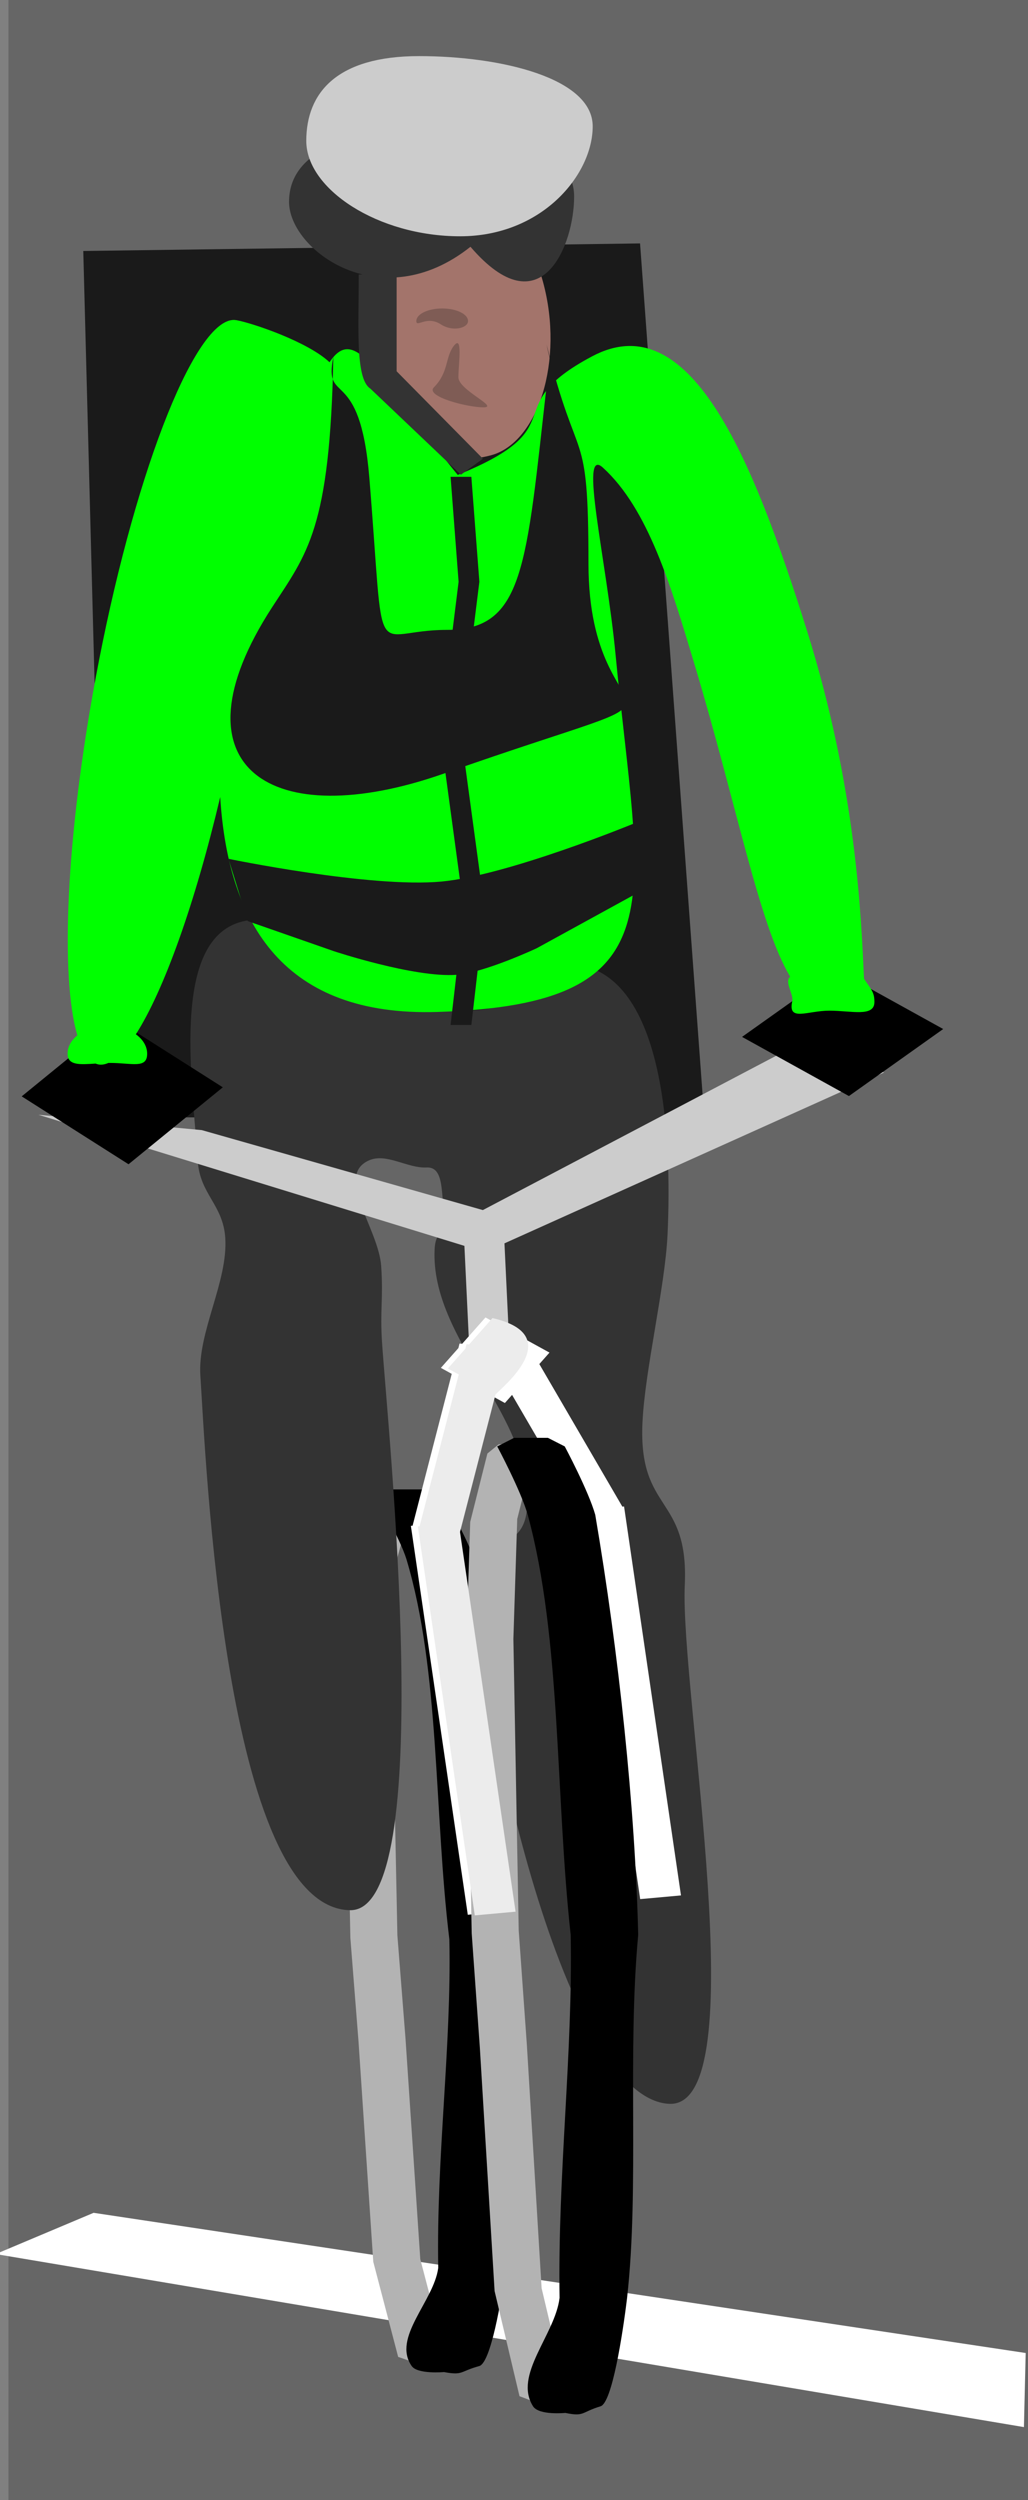 <?xml version="1.0" encoding="UTF-8" standalone="no"?>
<!-- Created with Inkscape (http://www.inkscape.org/) -->
<svg
    xmlns:inkscape="http://www.inkscape.org/namespaces/inkscape"
    xmlns:rdf="http://www.w3.org/1999/02/22-rdf-syntax-ns#"
    xmlns="http://www.w3.org/2000/svg"
    xmlns:sodipodi="http://sodipodi.sourceforge.net/DTD/sodipodi-0.dtd"
    xmlns:ns1="http://sozi.baierouge.fr"
    xmlns:cc="http://creativecommons.org/ns#"
    xmlns:xlink="http://www.w3.org/1999/xlink"
    xmlns:dc="http://purl.org/dc/elements/1.1/"
    id="svg2"
    sodipodi:docname="radler.svg"
    viewBox="0 0 372 904"
    version="1.1"
    inkscape:version="0.48.4 r"
  >
  <rect x="0" y="0" width="372" height="904" fill="#808080" stroke="none"/>
  <sodipodi:namedview
      id="namedview4"
      bordercolor="#666666"
      inkscape:pageshadow="2"
      guidetolerance="10"
      pagecolor="#ffffff"
      gridtolerance="10"
      inkscape:window-maximized="1"
      inkscape:zoom="0.92612216"
      objecttolerance="10"
      borderopacity="1"
      inkscape:current-layer="svg2"
      inkscape:cx="219.25578"
      inkscape:cy="543.99496"
      inkscape:window-y="25"
      inkscape:window-x="0"
      inkscape:window-width="1280"
      showgrid="false"
      inkscape:pageopacity="0"
      inkscape:window-height="945"
  />
  <rect
      id="rect4413"
      style="color:#000000;fill:#666666"
      height="908.58"
      width="374.12"
      y="-4.7699e-7"
      x="3.054"
  />
  <path
      id="rect4184-9"
      sodipodi:nodetypes="ccccc"
      style="color:#000000;fill:#1a1a1a"
      inkscape:connector-curvature="0"
      d="m30.135 90.753 201.48-2.734 23.238 316h-216.51z"
  />
  <path
      id="rect3105-1-0"
      style="color:#000000;fill:#ffffff"
      d="m-1.544 815.03 35.417-14.91 337.29 50.69-0.64 26.79z"
      inkscape:transform-center-x="-5.981074"
      inkscape:transform-center-y="16.191274"
      inkscape:connector-curvature="0"
      sodipodi:nodetypes="ccccc"
  />
  <g
      id="g4104-5-9"
      transform="matrix(1.257 0 0 1.136 -123.1 -51.566)"
    >
    <path
        id="rect3105-8-4-4"
        d="m216.85 523.15-3.531-2.222-3.384 0.211-3.384 0.211-3.236 2.644-4.944 19.697-1.109 34.561 1.534 83.991 2.339 32.843 2.036 33.613 2.217 36.608 7.171 30.288c4.049 1.439 3.223 1.678 7.171 1.432l6.363-2.275-7.171-30.288-2.217-36.608-2.036-33.613-2.339-32.843-1.534-83.991 1.109-34.561z"
        sodipodi:nodetypes="ccccccccccccccccccccc"
        style="color:#000000;fill:#b3b3b3"
        inkscape:connector-curvature="0"
    />
    <path
        id="rect3105-89-9"
        d="m206.15 521.95 4.859-2.481h4.859 4.859l4.859 2.481s6.831 12.78 8.78 19.701c6.77 39.838 11.491 84.277 12.363 121.02-3.187 34.524 0.382 72.513-3.201 104.6-1.282 10.639-4.345 30.232-7.635 31.229-5.669 1.718-4.582 3.048-10.135 1.909 0 0-7.608 0.766-9.301-1.909-5.731-9.055 6.353-20.589 7.635-31.229-0.569-35.71 3.857-70.575 3.201-104.6-4.439-40.447-2.659-85.318-12.363-121.02-1.95-6.92-8.78-19.701-8.78-19.701z"
        sodipodi:nodetypes="ccccccccssscccc"
        style="color:#000000;fill:#000000"
        inkscape:connector-curvature="0"
    />
  </g
  >
  <path
      id="rect3154-6"
      sodipodi:nodetypes="ssssssssssssssssssssss"
      style="color:#000000;fill:#333333"
      inkscape:connector-curvature="0"
      d="m91.835 332.56c-30.928 2.052-22.332 56.395-20.273 87.269 0.801 12.016 9.153 15.74 9.954 27.756 1.05 15.767-10.062 34.078-9.011 49.845 1.88 28.203 8.57 192.44 54.159 193.27 31.878 0.579 13.653-174.24 11.596-205.11-0.8-11.999 0.482-15.718-0.317-27.717-0.915-13.734-17.02-32.681-4.43-38.293 6.284-2.801 13.939 2.907 20.813 2.565 8.819-0.439 3.15 17.391 9.621 23.387 11.531 10.684-5.95-9.471-6.676 6.218-1.513 32.708 35.066 59.637 33.545 92.345-0.885 19.041-16.83 8.729-17.714 27.77-1.61 34.653 29.611 187.21 69.138 188.85 31.346 1.299 3.799-149.55 5.56-187.55 1.515-32.696-16.824-26.078-15.311-58.774 0.882-19.053 8.195-48.994 9.077-68.047 1.605-34.654-0.835-96.238-35.548-97.834-10.409-0.479-5.477 8.297-15.235 11.946-15.911 5.949-16.259 4.556-33.229 5.399-10.118 0.502-34.084-8.895-43.749-11.925-13.99-4.386-7.338-22.333-21.969-21.362z"
  />
  <path
      id="rect2987-26"
      sodipodi:nodetypes="cccccccccccccccc"
      style="color:#000000;fill:#cccccc"
      inkscape:connector-curvature="0"
      d="m72.996 408.63-59.091-5.549 154.15 47.408 1.71 35.986 0.023-0.001 0.415 8.743 7.005-4.826 7.443 3.916-0.415-8.743 0.023-0.001-1.71-35.986l137.36-61.78-33.39-9.02-111.79 58.77-101.72-28.92z"
  />
  <path
      id="rect2987-2-5"
      sodipodi:nodetypes="cccccccccccccccccccccccccc"
      style="color:#000000;fill:#ffffff"
      inkscape:connector-curvature="0"
      d="m175.68 476.37-8.471 9.562-0.908-0.139-0.428 1.658-6.334 7.153 3.932 2.165-14.17 54.897-0.62 0.056 20.597 140.63 14.763-1.34-20.11-137.3 12.837-49.663 5.933 3.262 2.599-2.945 26.251 45.025 20.11 137.3 14.763-1.34-20.597-140.63-0.62 0.056-30.043-51.549 3.678-4.151-8.946-4.914-0.288-0.485-0.37 0.136-13.56-7.443z"
  />
  <g
      id="g4104-3"
      transform="matrix(1.257 0 0 1.255 -79.194 -132.04)"
    >
    <path
        id="rect3105-8-3"
        d="m216.85 523.15-3.531-2.222-3.384 0.211-3.384 0.211-3.236 2.644-4.944 19.697-1.109 34.561 1.534 83.991 2.339 32.843 2.036 33.613 2.217 36.608 7.171 30.288c4.049 1.439 3.223 1.678 7.171 1.432l6.363-2.275-7.171-30.288-2.217-36.608-2.036-33.613-2.339-32.843-1.534-83.991 1.109-34.561z"
        sodipodi:nodetypes="ccccccccccccccccccccc"
        style="color:#000000;fill:#b3b3b3"
        inkscape:connector-curvature="0"
    />
    <path
        id="rect3105-6"
        d="m206.15 521.95 4.859-2.481h4.859 4.859l4.859 2.481s6.831 12.78 8.78 19.701c6.77 39.838 11.491 84.277 12.363 121.02-3.187 34.524 0.382 72.513-3.201 104.6-1.282 10.639-4.345 30.232-7.635 31.229-5.669 1.718-4.582 3.048-10.135 1.909 0 0-7.608 0.766-9.301-1.909-5.731-9.055 6.353-20.589 7.635-31.229-0.569-35.71 3.857-70.575 3.201-104.6-4.439-40.447-2.659-85.318-12.363-121.02-1.95-6.92-8.78-19.701-8.78-19.701z"
        sodipodi:nodetypes="ccccccccssscccc"
        style="color:#000000;fill:#000000"
        inkscape:connector-curvature="0"
    />
  </g
  >
  <path
      id="path3231-1-9"
      sodipodi:nodetypes="sssss"
      style="color:#000000;fill:#a3746b"
      inkscape:connector-curvature="0"
      d="m145.51 66.125c16.882-4.568 43.229 7.234 50.994 35.833s-1.902 58.087-18.784 62.655c-16.882 4.568-32.546-2.68-40.311-31.279s-8.78-62.641 8.101-67.209z"
  />
  <path
      id="path3231-0-9"
      sodipodi:nodetypes="scsss"
      style="color:#000000;fill:#333333"
      inkscape:connector-curvature="0"
      d="m207.76 71.066c0 17.461-11.901 47.971-37.511 18.163-32.396 25.743-65.657 1.214-65.657-16.247s19.743-25.867 49.425-25.867 53.743 6.49 53.743 23.951z"
  />
  <path
      id="path3231-2"
      sodipodi:nodetypes="sssss"
      style="color:#000000;fill:#cccccc"
      inkscape:connector-curvature="0"
      d="m214.48 45.678c0 17.461-18.304 39.759-47.985 39.759-29.682 0-55.663-17.029-55.663-34.49s11.106-30.658 40.787-30.658c29.682 0 62.861 7.928 62.861 25.388z"
  />
  <rect
      id="rect3060-7"
      style="color:#000000;fill:#000000"
      transform="matrix(.844 .536 -.775 .632 0 0)"
      height="44.02"
      width="45.8"
      y="304.18"
      x="329.04"
  />
  <rect
      id="rect3055-4"
      style="color:#000000;fill:#000000"
      transform="matrix(.875 .484 -.815 .579 0 0)"
      height="41.86"
      width="44.196"
      y="177.98"
      x="511.65"
  />
  <path
      id="path3064-1"
      sodipodi:nodetypes="cccccscscscssccsssscssscscc"
      style="color:#000000;fill:#00ff00"
      inkscape:connector-curvature="0"
      d="m214.3 128.83c-35.207 18.66-5.113 25.187-48.667 42.901-28.659-35.119-36.821-55.149-46.39-40.741-7.708-7.31-27.537-14.081-33.663-15.214-0.449-0.083-0.91-0.113-1.375-0.078-14.419 1.06-36.285 57.803-49.65 129.79-10.669 57.465-12.789 107.78-6.56 128.89-2.207 1.768-3.535 4.097-3.535 6.627 0 4.302 4.439 3.945 10.134 3.568 0.335 0.136 0.67 0.249 1.021 0.314 1.154 0.213 2.359-0.003 3.614-0.549 0.198-0.003 0.391 0 0.589 0 7.95 0 13.434 2.223 13.434-3.333 0-2.72-1.575-5.208-4.085-7.019 10.08-15.704 21.333-47.009 30.52-85.796 2.885 46.346 23.39 79.413 78.481 77.719 88.963-2.736 73.096-40.28 64.576-129.28-3.29-34.369-13.355-75.523-4.596-67.563 16.475 14.973 24.701 42.996 33.152 71.092 15.342 51.005 23.424 94.392 34.645 113.01-2.231 1.805 1.322 6.339 0.746 8.901-1.679 7.472 5.483 3.372 13.434 3.372 7.95 0 16.301 2.419 16.301-3.137 0-3.496-1.097-4.433-3.771-8.391-1.011-22.232-2.776-69.015-20.661-125.95-19.951-63.51-42.49-117.79-77.697-99.132z"
  />
  <path
      id="path4082-7"
      sodipodi:nodetypes="sssss"
      style="opacity:.259;color:#000000;fill:#1a1a1a"
      inkscape:connector-curvature="0"
      d="m169.37 116.09c0 2.513-5.504 4.009-9.837 1.198-5.168-3.353-8.877 1.316-8.877-1.198 0-2.513 4.189-4.551 9.357-4.551s9.357 2.037 9.357 4.551z"
  />
  <path
      id="path4082-4-4"
      sodipodi:nodetypes="sssss"
      style="opacity:.259;color:#000000;fill:#1a1a1a"
      inkscape:connector-curvature="0"
      d="m165.88 136.42c0 4.63 14.953 10.868 9.06 10.868-5.893 0-21.183-3.949-17.924-7.238 5.345-5.393 4.079-10.771 7.093-14.842 3.502-4.731 1.771 6.582 1.771 11.212z"
  />
  <path
      id="rect2987-2-2-4"
      sodipodi:nodetypes="cccccccccccccc"
      style="color:#000000;fill:#ececec"
      inkscape:connector-curvature="0"
      d="m178.21 476.59-8.471 9.562-0.908-0.139-0.428 1.658-6.334 7.153 3.932 2.165-14.17 54.897-0.62 0.056 20.597 140.63 14.763-1.34-20.11-137.3 12.837-49.663c1.89-2.311 26.329-21.358-1.088-27.678z"
  />
  <path
      id="rect4173-1"
      sodipodi:nodetypes="ccscccscc"
      style="color:#000000;fill:#1a1a1a"
      inkscape:connector-curvature="0"
      d="m89.671 333.07-6.994-22.535s51.349 10.624 77.074 8.222c24.067-2.248 69.435-20.91 69.435-20.91l1.771 24.883-36.749 20.143s-18.91 8.868-29.03 9.607c-15.235 1.113-44.347-8.539-44.347-8.539z"
  />
  <path
      id="rect4175-6"
      sodipodi:nodetypes="ccccccccccccccccc"
      style="color:#000000;fill:#1a1a1a"
      inkscape:connector-curvature="0"
      d="m163.05 172.41h1.88 1.88 1.88 1.88l2.9 37.953-6.766 54.385 8.699 64.051-4.833 41.819h-1.88-1.88-1.88-1.88l4.833-41.819-8.699-64.051 6.766-54.385z"
  />
  <path
      id="path4178-7"
      sodipodi:nodetypes="cssscssscc"
      style="color:#000000;fill:#1a1a1a"
      inkscape:connector-curvature="0"
      d="m120.63 129.04c-1.191 62.323-9.517 71.061-22.161 90.536-37.615 57.938-0.302 82.09 62.196 60.123 105.88-37.213 52.286-6.766 52.286-75.843 0-52.072-3.883-33.133-15.161-79.295 3.56 17.729 2.495-7.178 0.11 13.995-7.518 66.747-8.273 89.199-36.206 89.199s-22.203 16.267-28.044-55.025c-3.386-41.326-16.704-25.722-13.02-43.69z"
  />
  <path
      id="rect4453"
      sodipodi:nodetypes="ccccccc"
      style="color:#000000;fill:#333333"
      inkscape:connector-curvature="0"
      d="m129.81 99.25c0.061 18.574-1.352 37.691 4.188 41.25l32.781 31.156 7.976-5.791-31.226-31.616v-35z"
  />
</svg
>
